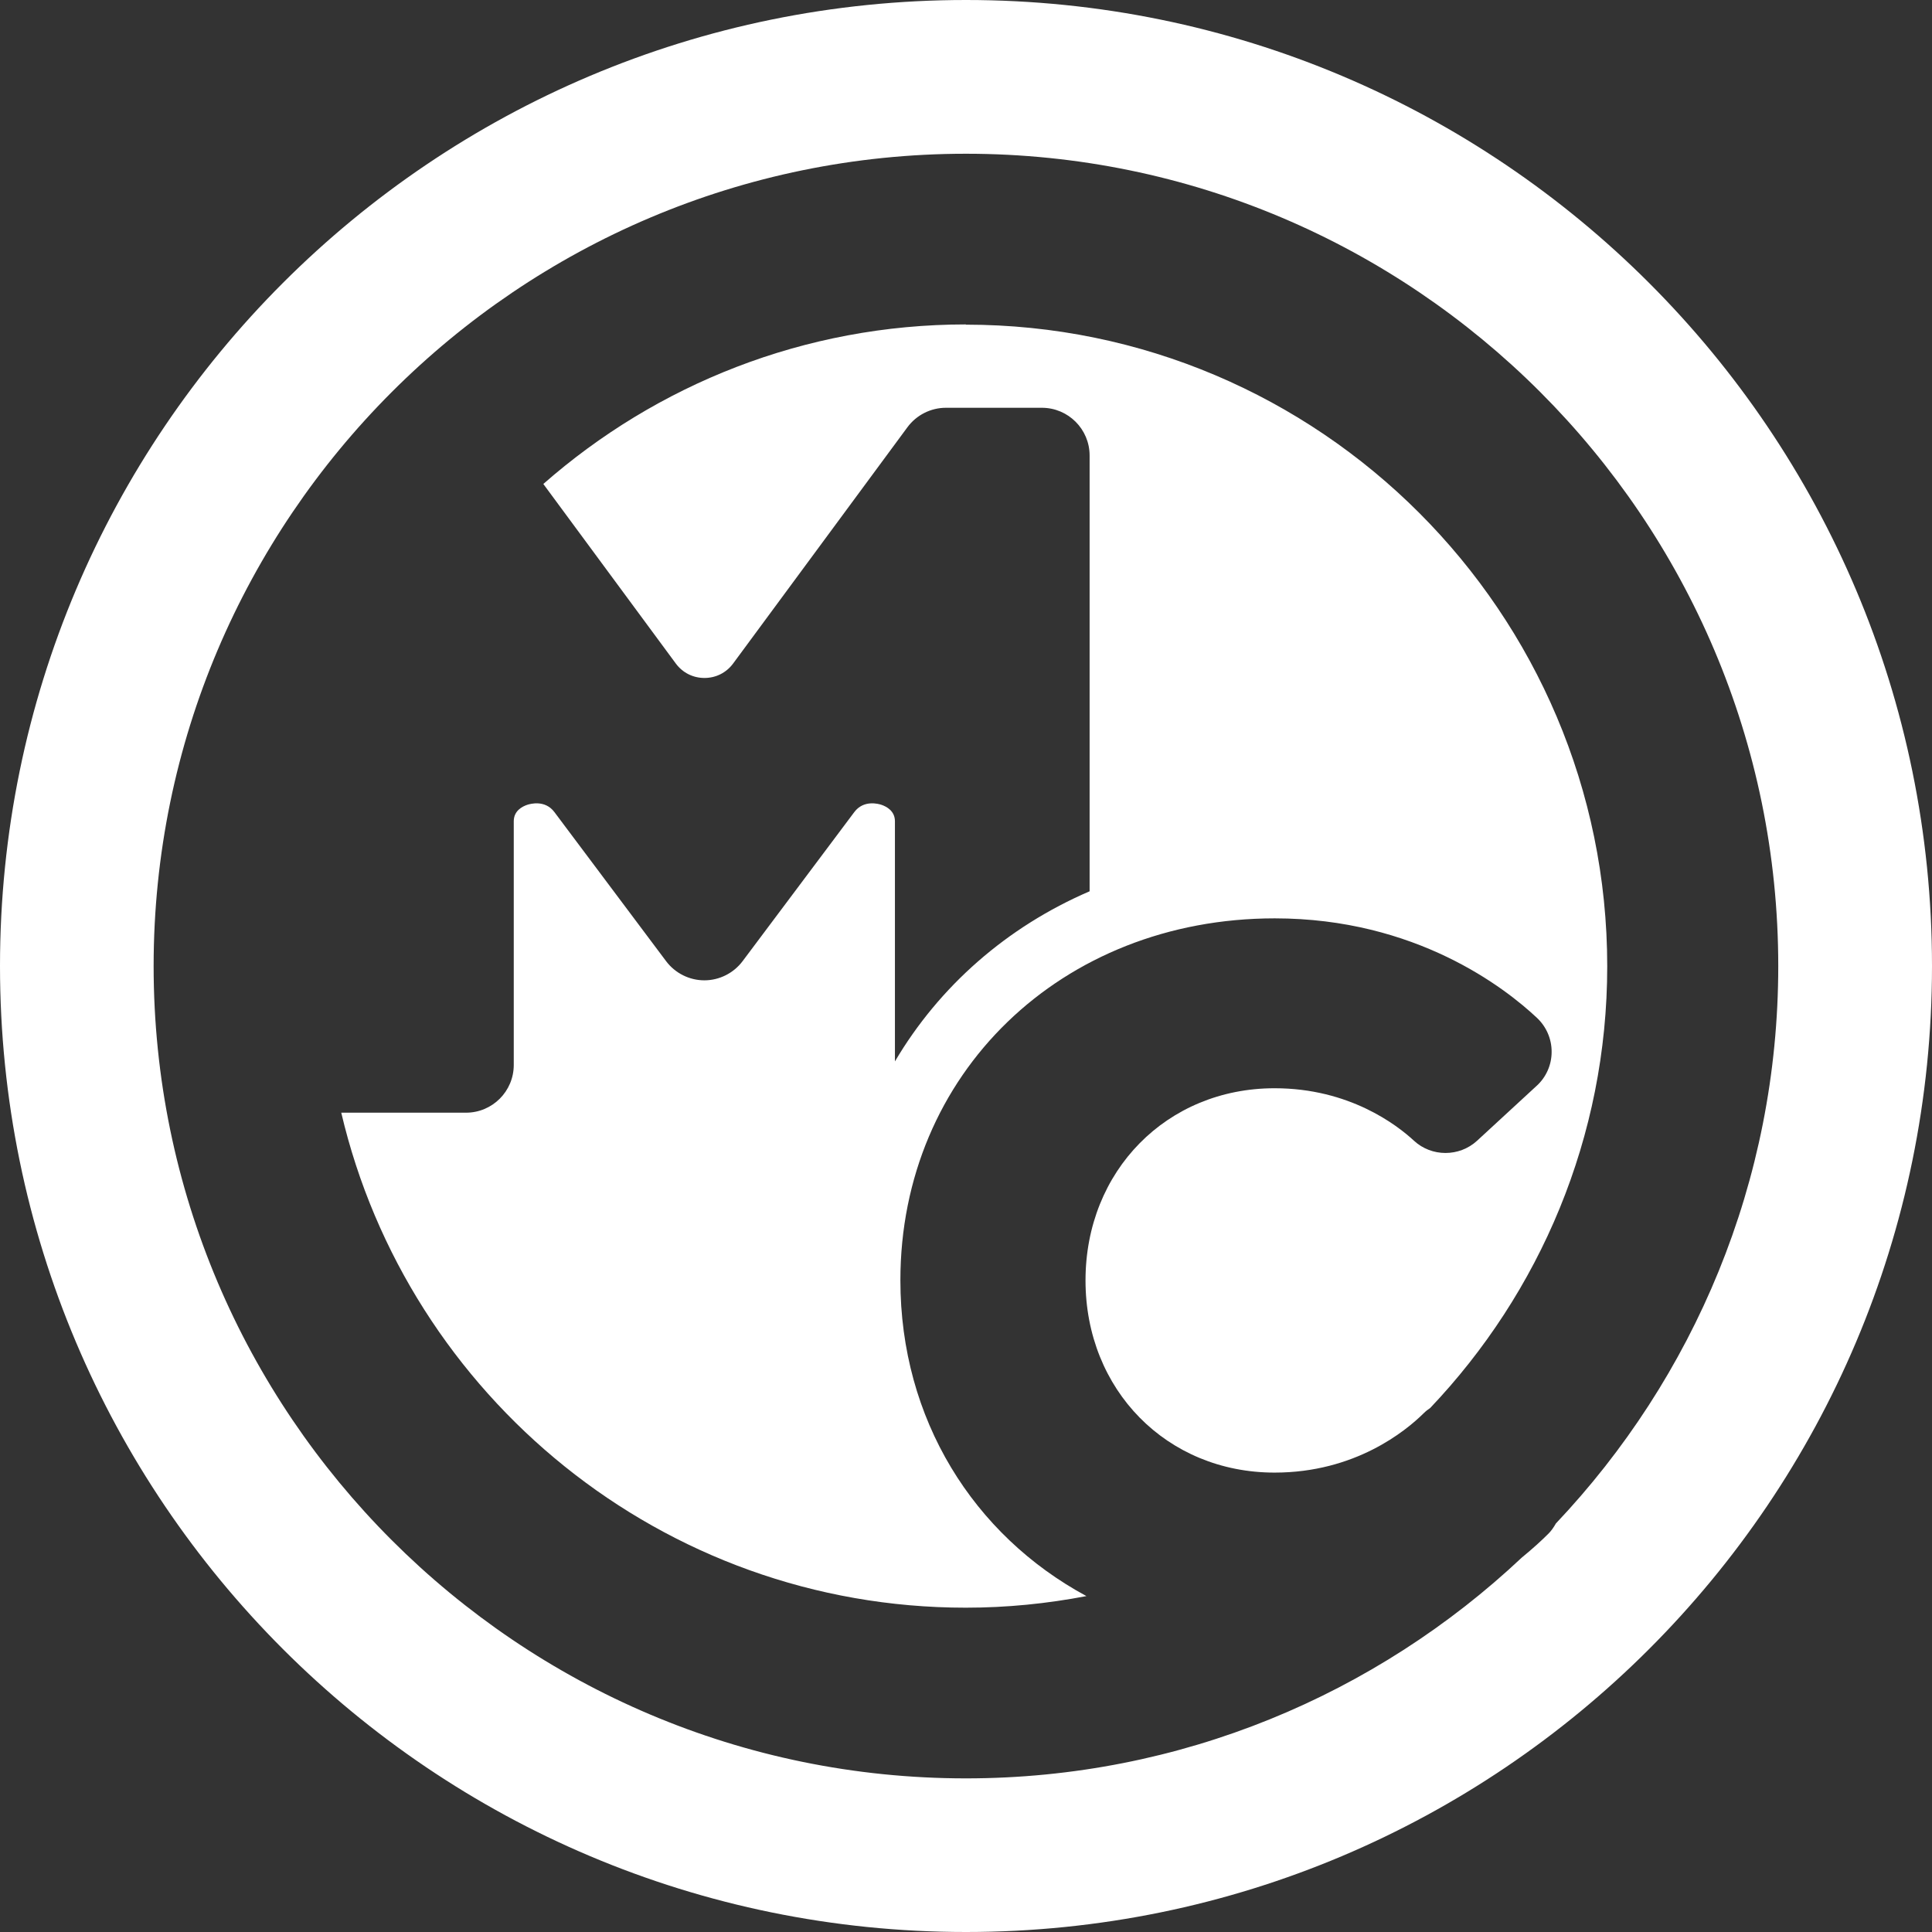 <svg xmlns="http://www.w3.org/2000/svg" id="Layer_1" data-name="Layer 1" viewBox="0 0 169.9 169.9"><rect x="0" y="0" width="169.9" height="169.9" fill="#333333" stroke="none"/><defs><style>      .cls-1 {        fill: #fff;        stroke-width: 0px;      }    </style></defs><path class="cls-1" d="M84.95,28.53c-14.23,0-27.24,5.31-37.17,14.03l11.65,15.79c.6.81,1.51,1.27,2.52,1.27s1.92-.46,2.52-1.27l15.33-20.78c.79-1.07,2.05-1.71,3.38-1.71h8.44c2.32,0,4.2,1.88,4.2,4.2v38.32c-7.27,3.13-13.21,8.34-17.12,14.96v-21.12c0-.91-.75-1.3-1.2-1.45-.25-.08-1.55-.45-2.37.64l-9.83,13.12c-.79,1.05-2.04,1.68-3.36,1.68s-2.57-.63-3.36-1.68l-9.83-13.12c-.82-1.09-2.11-.72-2.37-.64-.45.15-1.2.53-1.2,1.45v21.43c0,2.32-1.88,4.2-4.2,4.2h-10.97c5.85,24.92,28.24,43.53,54.92,43.53,3.63,0,7.17-.36,10.61-1.02-9.93-5.36-16.36-15.55-16.36-27.77,0-18.15,14.15-31.83,32.92-31.83,12.41,0,20.26,6.12,23.06,8.75.83.78,1.3,1.87,1.29,3,0,1.13-.48,2.22-1.32,2.98l-5.24,4.83c-1.56,1.43-3.99,1.43-5.54,0-1.5-1.39-5.69-4.62-12.26-4.62-9.48,0-16.63,7.27-16.63,16.9s7.15,16.9,16.63,16.9c7.07,0,11.52-3.65,13.11-5.22.18-.18.37-.33.57-.46,9.63-10.13,15.57-23.81,15.57-38.85,0-31.11-25.31-56.42-56.42-56.42Z"></path><path class="cls-1" d="M84.95,0C38.03,0,0,38.03,0,84.95s38.03,84.95,84.95,84.95,84.95-38.03,84.95-84.95S131.87,0,84.95,0ZM136.81,134c-.18.31-.38.61-.64.87-.57.57-1.36,1.3-2.34,2.1-12.79,12.03-29.99,19.42-48.89,19.42-39.39,0-71.43-32.04-71.43-71.43S45.56,13.52,84.95,13.52s71.43,32.04,71.43,71.43c0,18.98-7.45,36.24-19.57,49.04Z"></path></svg>